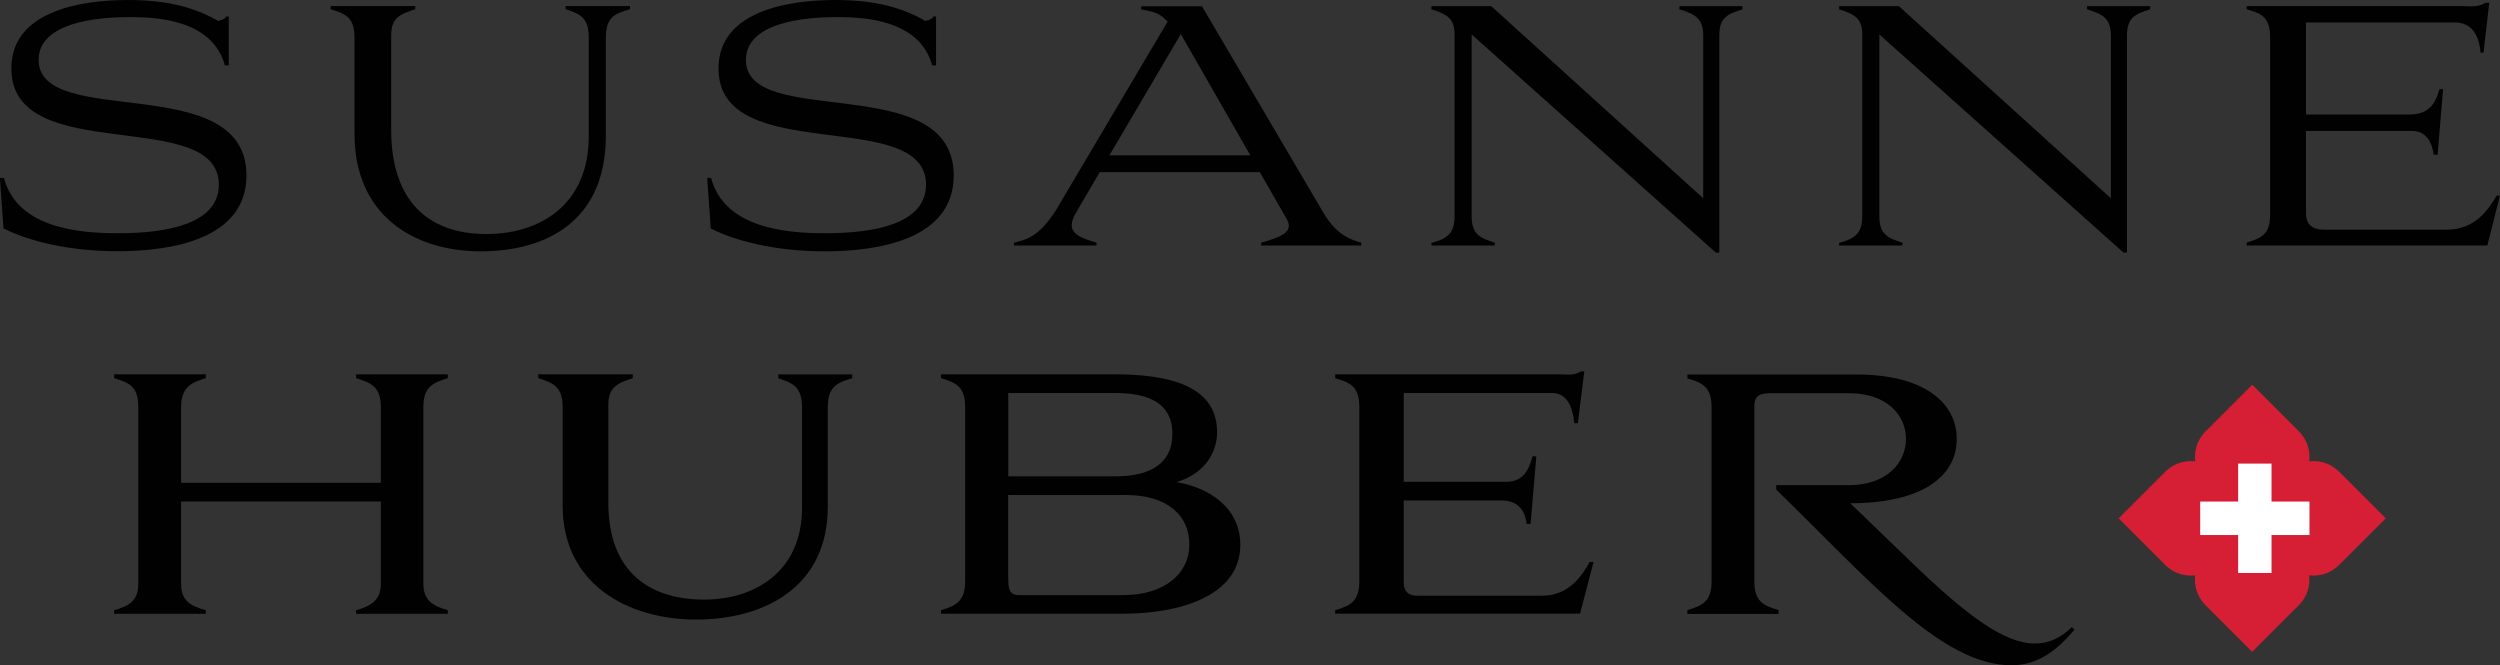 <svg viewBox="0 0 251.67 66.96" xmlns="http://www.w3.org/2000/svg" id="Layer_2">
  <rect x="0" y="0" width="251.67" height="66.96" fill="#333333" stroke="none"/>
  <defs>
    <style>
      .cls-1 {
        fill: #010101;
      }

      .cls-2 {
        fill: #fff;
      }

      .cls-3 {
        fill: #d61f34;
      }
    </style>
  </defs>
  <g data-name="Layer_1" id="Layer_1-2">
    <g>
      <g>
        <path d="M0,17.91h.39c1.36,5.09,7.64,5.57,11.5,5.57,5.02,0,10.14-.97,10.14-4.89,0-7.94-20.89-1.72-20.89-11.69C1.13,1.17,8,0,12.89,0c4.18,0,6.87.84,9.07,2.11.39-.1.74-.23.78-.45h.29v4.92h-.39C21.38,1.98,15.77,1.72,13.08,1.72,8.13,1.72,3.89,2.85,3.89,6.02c0,7.09,20.92.94,20.92,11.63,0,6.51-7.74,7.64-12.96,7.64s-9.2-1.13-11.5-2.3l-.36-5.09Z" class="cls-1"></path>
        <path d="M60.99,13.67c0,8.49-5.86,11.63-12.6,11.63s-12.7-3.63-12.7-11.79V3.85c0-2.07-.81-2.43-2.4-2.92v-.32h8.52v.32c-1.49.49-2.43.81-2.43,2.62v9.52c0,7.06,3.63,10.49,9.59,10.49,5.31,0,10.3-2.88,10.3-9.85V3.85c0-2.07-.81-2.43-2.33-2.92v-.32h6.48v.32c-1.59.45-2.43.81-2.43,2.92v9.81Z" class="cls-1"></path>
        <path d="M71.19,17.91h.39c1.36,5.09,7.64,5.57,11.5,5.57,5.02,0,10.14-.97,10.14-4.89,0-7.94-20.89-1.72-20.89-11.69,0-5.73,6.87-6.9,11.76-6.9,4.18,0,6.87.84,9.07,2.11.39-.1.74-.23.78-.45h.29v4.92h-.39c-1.26-4.6-6.87-4.86-9.55-4.86-4.96,0-9.2,1.13-9.2,4.31,0,7.09,20.92.94,20.92,11.63,0,6.51-7.74,7.64-12.96,7.64s-9.2-1.13-11.5-2.3l-.36-5.09Z" class="cls-1"></path>
        <path d="M126.84,17.33h-16.13l-2.43,4.15c-.26.45-.39.84-.39,1.17,0,1,1.13,1.36,2.49,1.78v.29h-8.29v-.29c1.04-.29,2.4-.42,4.21-3.27l11.24-18.98c-.78-.84-1.23-.97-2.66-1.23v-.32h6.12l12.21,20.76c1.36,2.33,2.79,2.72,3.82,3.04v.29h-10.07v-.29c1.88-.55,3.27-1,2.62-2.3l-2.75-4.79ZM111.68,15.64h14.19l-7-12.21-7.19,12.21Z" class="cls-1"></path>
        <path d="M173.09,25.43h-.36l-24.58-21.96v18.3c0,1.85.87,2.2,2.33,2.66v.29h-6.38v-.26c1.46-.42,2.33-.84,2.33-2.69V3.43c0-1.68-.94-2.04-2.33-2.49v-.32h6.02l21.34,19.34V3.56c0-1.81-.97-2.17-2.4-2.62v-.32h6.35v.32c-1.46.45-2.33.81-2.33,2.62v21.86Z" class="cls-1"></path>
        <path d="M214.13,25.43h-.36l-24.58-21.96v18.3c0,1.85.87,2.2,2.33,2.66v.29h-6.38v-.26c1.46-.42,2.33-.84,2.33-2.69V3.43c0-1.68-.94-2.04-2.33-2.49v-.32h6.02l21.34,19.34V3.56c0-1.81-.97-2.17-2.4-2.62v-.32h6.35v.32c-1.46.45-2.33.81-2.33,2.62v21.86Z" class="cls-1"></path>
        <path d="M232.14,2.27v9.26h10.36c1.98,0,2.66-1.04,3.08-2.56h.36l-.55,6.61h-.39c-.16-1.2-.74-2.4-2.17-2.4h-10.69v8.29c0,1.13.65,1.65,1.81,1.65h12.34c2.91,0,4.18-2.01,5.05-3.43h.32l-1.26,5.02h-24.23v-.29c1.59-.49,2.36-.87,2.36-2.88V3.85c0-2.11-.78-2.46-2.36-2.92v-.32h21.47c.36,0,.71.03,1.07.03.52,0,1.04-.06,1.49-.36h.39l-.58,5.02h-.29c-.1-.97-.42-3.04-2.59-3.04h-15Z" class="cls-1"></path>
      </g>
      <g>
        <path d="M45.08,37.68v.39c-1.62.49-2.46.94-2.46,2.95v17.75c0,1.68.97,2.23,2.46,2.66v.36h-9.23v-.36c1.46-.42,2.49-.97,2.49-2.66v-8.29h-20.11v8.29c0,1.75.97,2.23,2.49,2.66v.36h-9.23v-.36c1.49-.42,2.43-.94,2.43-2.66v-17.75c0-2.04-.78-2.46-2.43-2.95v-.39h9.23v.39c-1.55.45-2.49.97-2.49,2.95v7.58h20.11v-7.58c0-2.01-.87-2.46-2.49-2.95v-.39h9.23Z" class="cls-1"></path>
        <path d="M83.33,51.03c0,8.06-6.38,11.34-13.25,11.34s-13.44-3.56-13.44-11.47v-9.88c0-2.01-.84-2.46-2.46-2.95v-.39h9.52v.39c-1.52.49-2.46.91-2.46,2.66v9.88c0,7,4.18,9.75,9.65,9.75,5.02,0,9.85-2.75,9.85-9.26v-10.07c0-2.01-.84-2.46-2.4-2.95v-.39h7.45v.39c-1.62.45-2.46.91-2.46,2.95v10.01Z" class="cls-1"></path>
        <path d="M94.73,61.78v-.36c1.59-.45,2.43-.97,2.43-2.91v-17.49c0-2.04-.84-2.49-2.43-2.95v-.39h17.39c5.44,0,10.4,1.07,10.4,5.83,0,2.53-1.81,4.4-4.11,5.02,3.3.55,6.45,2.56,6.45,6.32,0,5.15-6.12,6.93-11.79,6.93h-18.33ZM101.5,39.56v8.39h10.82c2.49,0,5.7-.68,5.7-4.28s-3.27-4.11-5.89-4.11h-10.62ZM101.5,58.19c0,1,.06,1.72,1.07,1.72h10.49c4.24,0,6.67-2.23,6.67-5.09s-2.11-4.99-6.45-4.99h-11.79v8.36Z" class="cls-1"></path>
        <path d="M141.31,39.56v8.94h10.3c1.65,0,2.27-1.04,2.66-2.56h.39l-.58,6.8h-.39c-.13-.97-.58-2.36-2.53-2.36h-9.85v8.26c0,.91.49,1.33,1.33,1.33h12.6c2.69,0,4.02-2.01,4.79-3.4h.39l-1.36,5.21h-24.65v-.36c1.62-.45,2.43-.97,2.43-2.91v-17.49c0-2.04-.81-2.49-2.43-2.95v-.39h22.61c.74.03,1.49.13,2.11-.29h.36l-.65,5.21h-.36c-.1-.97-.42-3.04-2.23-3.04h-14.93Z" class="cls-1"></path>
        <path d="M208.84,63.37c-2.14,2.59-4.15,3.6-6.35,3.6-7.06,0-14.28-8.55-23.68-17.68v-.45h7.29c3.92,0,5.77-2.33,5.77-4.66s-1.85-4.6-5.77-4.6h-7.55c-1.13,0-1.94.03-1.94,1.3v17.65c0,1.94.81,2.43,2.43,2.88v.39h-9.17v-.39c1.59-.45,2.43-.94,2.43-2.88v-17.49c0-2.04-.84-2.49-2.43-2.95v-.39h17.04c6.74,0,10.07,2.82,10.07,6.48,0,3.85-3.6,6.48-10.72,6.48l6.38,6.15c5.31,5.09,9.1,7.97,12.21,7.97,1.33,0,2.56-.52,3.72-1.65l.26.26Z" class="cls-1"></path>
      </g>
      <g>
        <g>
          <path d="M230.93,49.09l-4.2,3.09-4.2-3.09c-1.77-1.3-2.11-3.88-.64-5.51.05-.05.09-.1.14-.15l4.7-4.7,4.7,4.7s.1.1.14.15c1.47,1.64,1.13,4.21-.64,5.51Z" class="cls-3"></path>
          <path d="M229.81,56.38l-3.09-4.2,3.09-4.2c1.3-1.77,3.88-2.11,5.51-.64.05.05.1.09.15.14l4.7,4.7-4.7,4.7s-.1.1-.15.14c-1.64,1.47-4.21,1.13-5.51-.64Z" class="cls-3"></path>
          <path d="M222.52,55.26l4.2-3.09,4.2,3.09c1.77,1.3,2.11,3.88.64,5.51-.05.05-.09.1-.14.15l-4.7,4.7-4.7-4.7s-.1-.1-.14-.15c-1.47-1.64-1.13-4.21.64-5.51Z" class="cls-3"></path>
          <path d="M223.64,47.98l3.09,4.2-3.09,4.2c-1.3,1.77-3.88,2.11-5.51.64-.05-.05-.1-.09-.15-.14l-4.7-4.7,4.7-4.7s.1-.1.15-.14c1.64-1.47,4.21-1.13,5.51.64Z" class="cls-3"></path>
        </g>
        <polygon points="232.49 50.49 232.49 53.86 228.67 53.86 228.67 57.68 225.31 57.68 225.31 53.86 221.49 53.86 221.49 50.49 225.31 50.49 225.31 46.67 228.67 46.67 228.67 50.49 232.49 50.49" class="cls-2"></polygon>
      </g>
    </g>
  </g>
</svg>